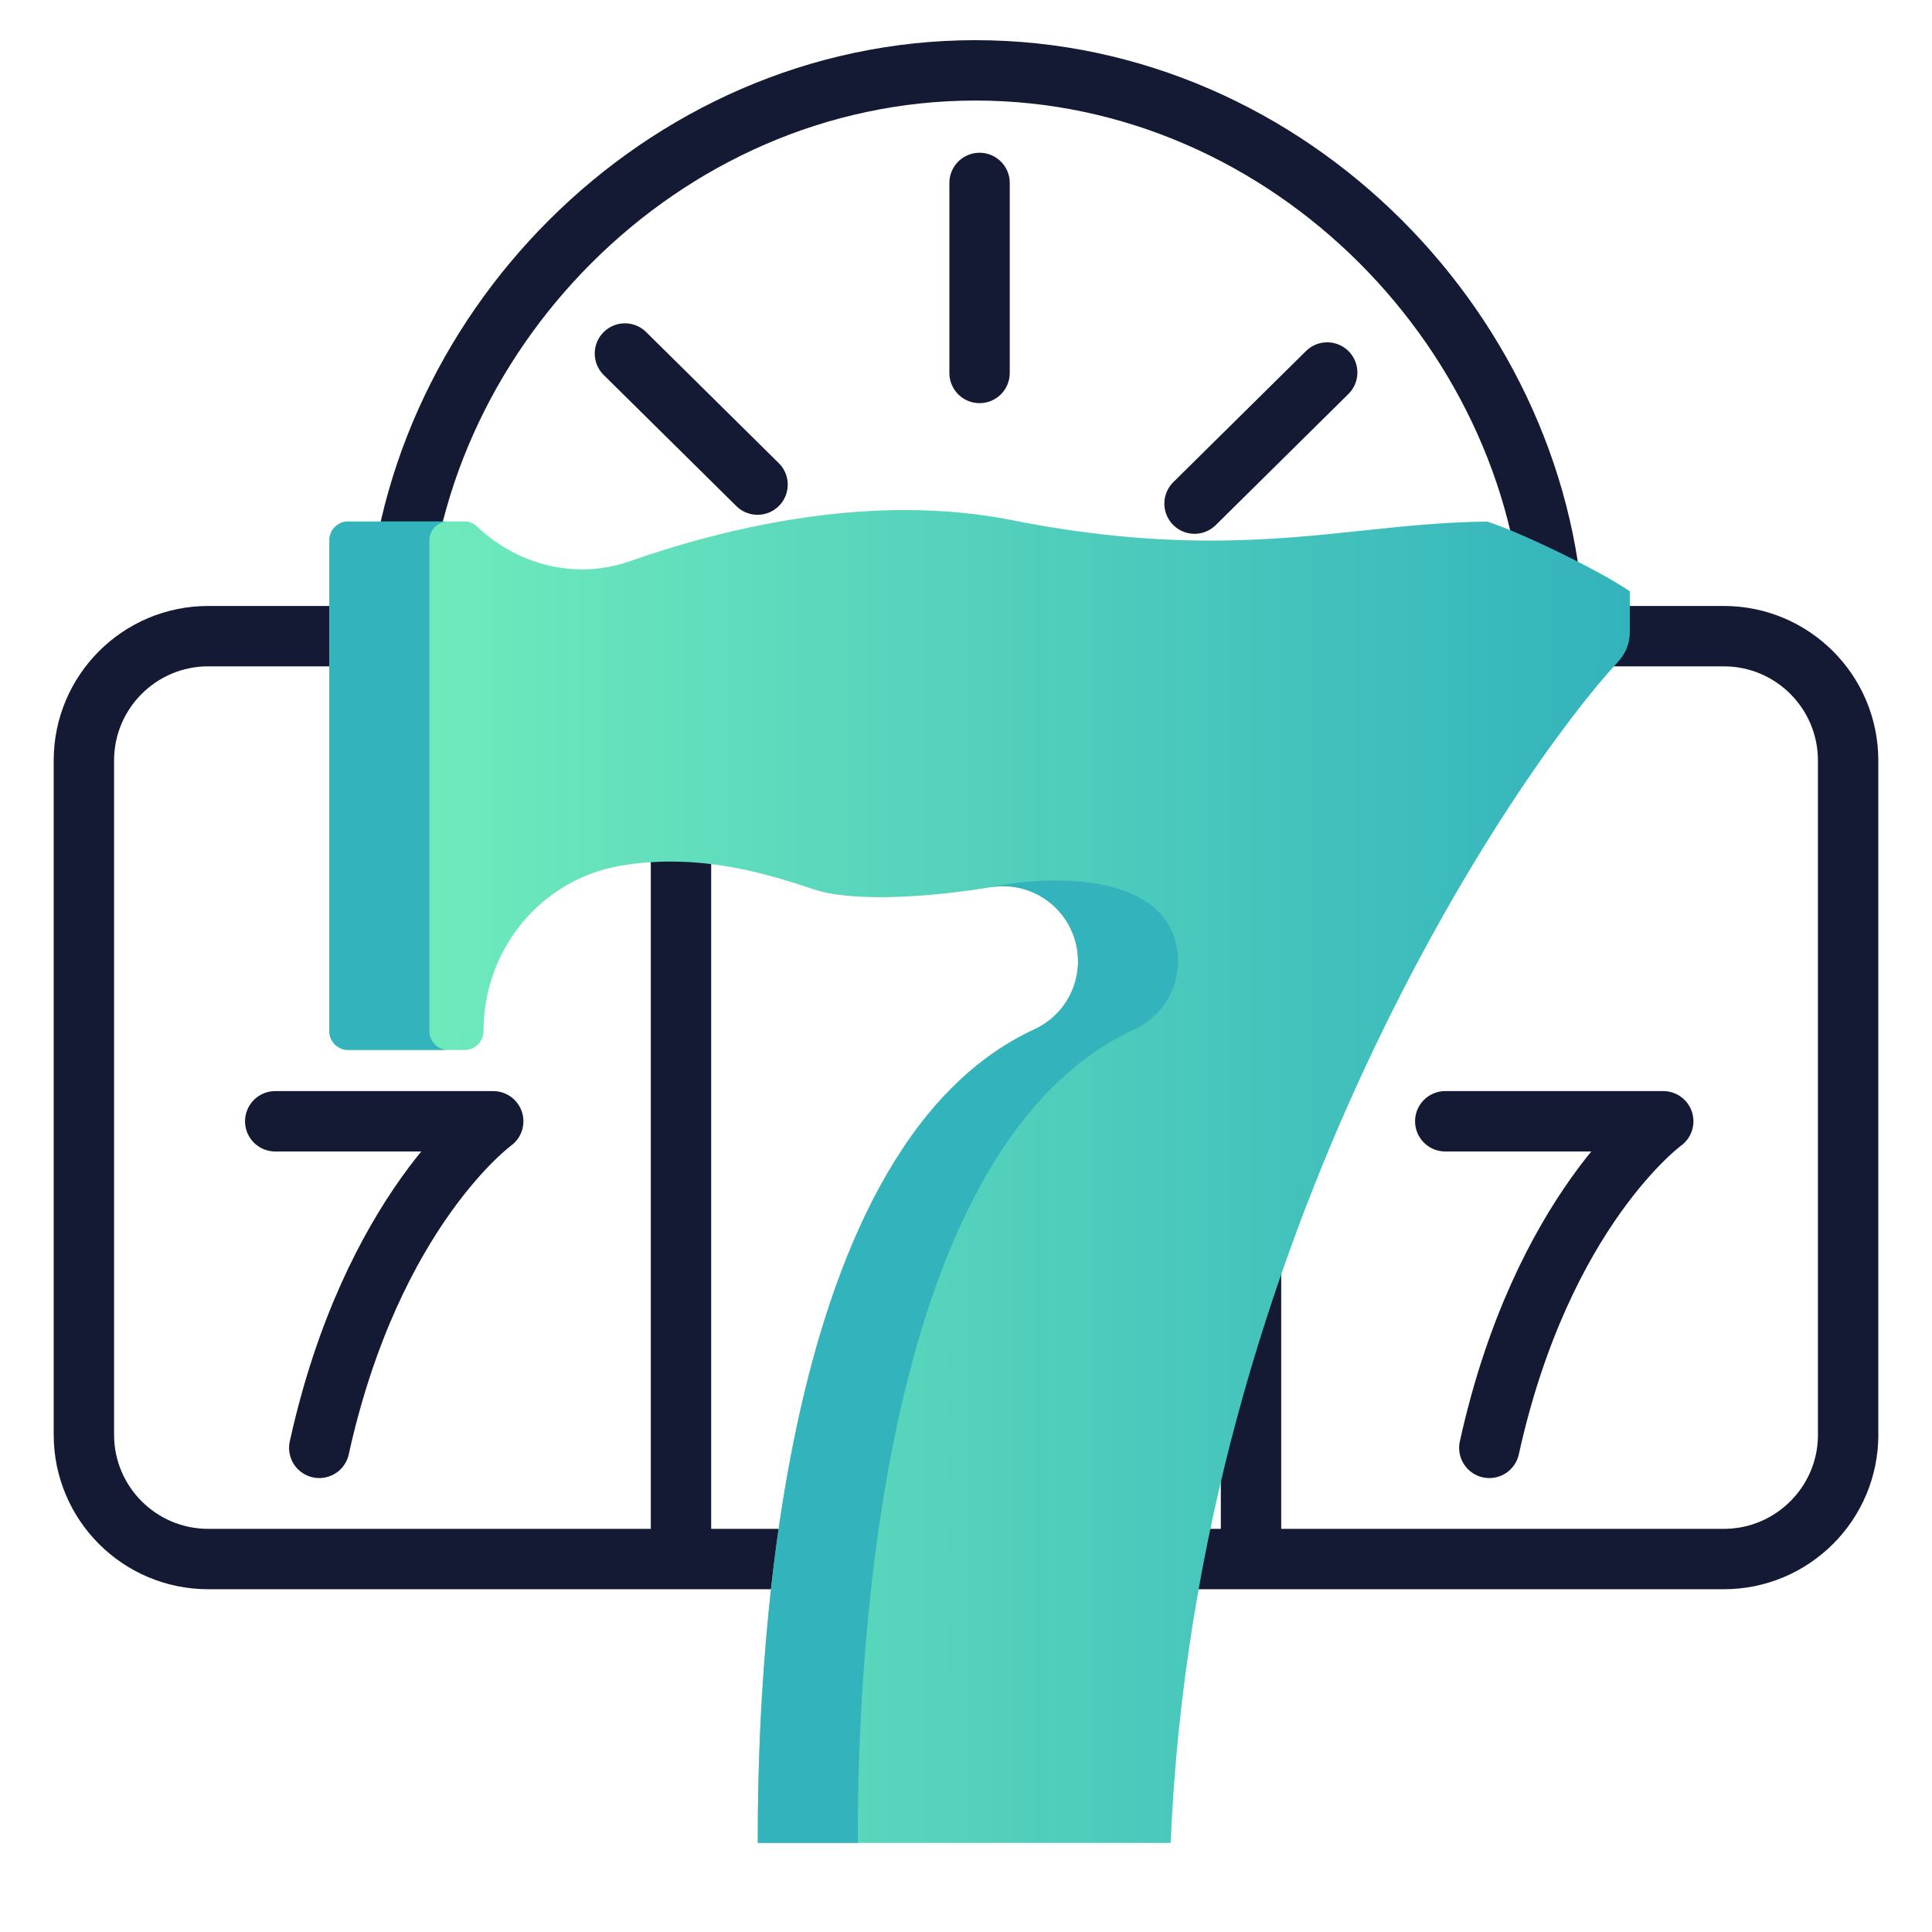 <?xml version="1.0" encoding="utf-8"?>
<!-- Generator: Adobe Illustrator 16.0.0, SVG Export Plug-In . SVG Version: 6.00 Build 0)  -->
<!DOCTYPE svg PUBLIC "-//W3C//DTD SVG 1.1//EN" "http://www.w3.org/Graphics/SVG/1.1/DTD/svg11.dtd">
<svg version="1.1" id="圖層_1" xmlns="http://www.w3.org/2000/svg" xmlns:xlink="http://www.w3.org/1999/xlink" x="0px" y="0px"
	 width="48px" height="48px" viewBox="0 0 48 48" enable-background="new 0 0 48 48" xml:space="preserve">
<g>
	<path fill="none" stroke="#151A34" stroke-width="1.5" stroke-linecap="round" stroke-linejoin="round" stroke-miterlimit="10" d="
		M45.917,35.644c0,1.706-1.384,3.09-3.09,3.09H5.174c-1.708,0-3.09-1.384-3.09-3.09V18.895c0-1.706,1.383-3.09,3.09-3.09h37.652
		c1.707,0,3.09,1.384,3.09,3.09V35.644z"/>
	
		<line fill="none" stroke="#151A34" stroke-width="1.5" stroke-linecap="round" stroke-linejoin="round" stroke-miterlimit="10" x1="16.919" y1="16.48" x2="16.919" y2="38.059"/>
	
		<line fill="none" stroke="#151A34" stroke-width="1.5" stroke-linecap="round" stroke-linejoin="round" stroke-miterlimit="10" x1="31.081" y1="16.48" x2="31.081" y2="38.059"/>
	<g>
		
			<path fill="none" stroke="#151A34" stroke-width="1.5" stroke-linecap="round" stroke-linejoin="round" stroke-miterlimit="10" d="
			M24.235,1.748c-7.837,0-14.199,6.64-14.381,14.057h28.761C38.432,8.388,32.07,1.748,24.235,1.748z"/>
		<g>
			
				<line fill="none" stroke="#151A34" stroke-width="1.5" stroke-linecap="round" stroke-linejoin="round" stroke-miterlimit="10" x1="24.337" y1="4.545" x2="24.337" y2="9.266"/>
			
				<line fill="none" stroke="#151A34" stroke-width="1.5" stroke-linecap="round" stroke-linejoin="round" stroke-miterlimit="10" x1="15.526" y1="8.783" x2="18.821" y2="12.04"/>
			
				<line fill="none" stroke="#151A34" stroke-width="1.5" stroke-linecap="round" stroke-linejoin="round" stroke-miterlimit="10" x1="32.974" y1="9.255" x2="29.678" y2="12.512"/>
		</g>
	</g>
</g>
<path fill="none" stroke="#151A34" stroke-width="1.5" stroke-linecap="round" stroke-linejoin="round" stroke-miterlimit="10" d="
	M6.838,27.858h5.416c0,0-3.013,2.181-4.322,8.114"/>
<path fill="none" stroke="#151A34" stroke-width="1.5" stroke-linecap="round" stroke-linejoin="round" stroke-miterlimit="10" d="
	M35.907,27.858h5.416c0,0-3.013,2.181-4.321,8.114"/>
<g>
	<linearGradient id="SVGID_1_" gradientUnits="userSpaceOnUse" x1="8.182" y1="29.229" x2="40.492" y2="29.229">
		<stop  offset="0" style="stop-color:#73EFBC"/>
		<stop  offset="1" style="stop-color:#33B3BC"/>
	</linearGradient>
	<path fill="url(#SVGID_1_)" d="M22.479,12.672c0.927,0,1.821,0.084,2.658,0.25c1.729,0.344,3.344,0.509,4.937,0.509
		c1.422,0,2.637-0.127,3.811-0.252c1.028-0.107,2.001-0.21,3.062-0.22c0.714,0.217,2.69,1.154,3.545,1.73v1.018
		c0,0.273-0.103,0.532-0.289,0.732c-2.496,2.68-10.489,14.261-11.118,29.348H18.827c-0.012-3.74,0.317-17.189,6.871-20.212
		c0.796-0.367,1.229-1.237,1.041-2.092c-0.187-0.856-0.945-1.465-1.82-1.465c-0.153,0-0.261,0.017-0.366,0.035
		c-1.225,0.196-2.138,0.237-2.688,0.237c-0.914,0-1.393-0.112-1.598-0.179l-0.077-0.026c-0.828-0.271-2.078-0.68-3.527-0.68
		c-0.429,0-0.854,0.036-1.263,0.108c-1.963,0.343-3.388,2.073-3.388,4.114c0,0.249-0.212,0.46-0.461,0.46H8.643
		c-0.25,0-0.461-0.211-0.461-0.46V13.418c0-0.25,0.211-0.461,0.461-0.461h2.907c0.141,0,0.24,0.066,0.298,0.122
		c0.728,0.688,1.657,1.067,2.615,1.067c0.407,0,0.809-0.069,1.194-0.205C17.301,13.363,19.817,12.672,22.479,12.672L22.479,12.672"
		/>
	<g>
		<path fill="#33B3BC" d="M10.668,25.625V13.418c0-0.25,0.211-0.461,0.461-0.461H8.643c-0.25,0-0.461,0.211-0.461,0.461v12.207
			c0,0.249,0.211,0.46,0.461,0.46h2.486C10.879,26.085,10.668,25.875,10.668,25.625z"/>
		<path fill="#33B3BC" d="M28.184,25.574c0.796-0.367,1.225-1.237,1.041-2.092c-0.399-1.849-3.257-1.71-4.499-1.465
			c-0.033,0.007-0.057,0.014-0.076,0.021c0.078-0.012,0.161-0.021,0.27-0.021c0.875,0,1.633,0.609,1.82,1.465
			c0.188,0.855-0.245,1.726-1.041,2.092c-6.554,3.023-6.883,16.472-6.871,20.212h2.484C21.302,42.046,21.629,28.597,28.184,25.574z"
			/>
	</g>
</g>
</svg>
